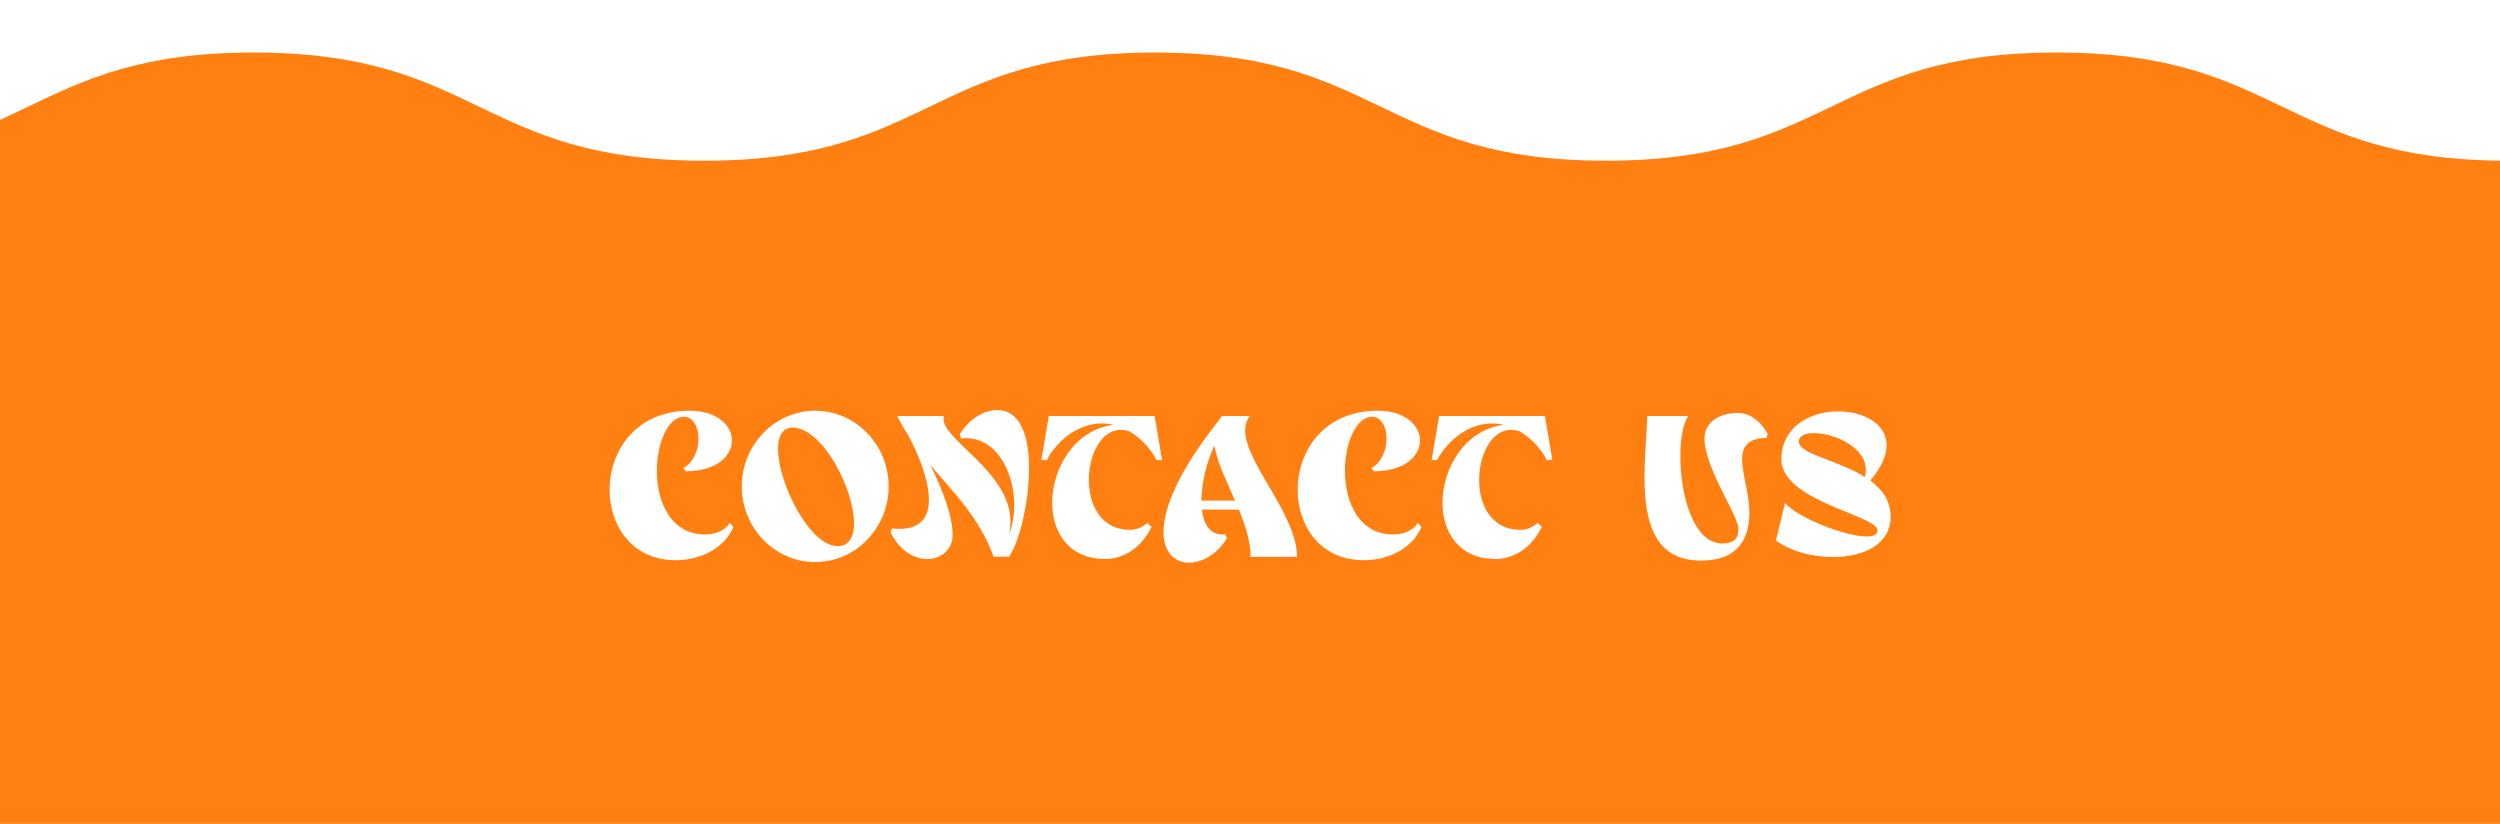 <svg viewBox="0 0 931.95 307.12" xmlns:xlink="http://www.w3.org/1999/xlink" xmlns="http://www.w3.org/2000/svg" data-name="Layer 1" id="Layer_1">
  <defs>
    <style>
      .cls-1 {
        fill: none;
      }

      .cls-2 {
        fill: #fff;
      }

      .cls-3 {
        fill: #ff7f11;
      }

      .cls-4 {
        clip-path: url(#clippath);
      }
    </style>
    <clipPath id="clippath">
      <rect height="307.12" width="931.95" y="0" class="cls-1"></rect>
    </clipPath>
  </defs>
  <g class="cls-4">
    <rect height="578.16" width="1955.36" y="-2.18" x="-379.04" class="cls-3"></rect>
    <path d="M1614.51,58.43c-77.85,31.6-91.61-38.85-175.63-38.85-84.02,0-84.02,40.33-168.04,40.33-84.02,0-84.02-40.33-168.04-40.33-84.02,0-84.02,40.33-168.05,40.33-84.02,0-84.02-40.33-168.05-40.33-84.02,0-84.02,40.33-168.04,40.33s-84.02-40.33-168.04-40.33c-84.02,0-84.02,40.33-168.04,40.33-84.02,0-84.02-40.33-168.05-40.33-84.02,0-84.02,40.33-168.05,40.33-84.03,0-84.03-40.33-168.05-40.33s-97.78,70.45-175.64,38.85c-31.6-12.82,27.75-52.79,27.75-86.89,0-34.1-40.33-34.1-40.33-68.21,0-34.1,40.33-34.1,40.33-68.21,0-34.11-40.33-34.11-40.33-68.21,0-34.1,40.33-34.1,40.33-68.21,0-34.11-40.33-34.11-40.33-68.21,0-34.11,40.33-34.11,40.33-68.21,0-34.1-40.33-34.1-40.33-68.21,0-34.11,40.33-34.11,40.33-68.21,0-34.11-40.33-34.11-40.33-68.21s40.33-34.11,40.33-68.22c0-34.11-59.35-74.07-27.75-86.9,77.85-31.6,91.61,38.85,175.63,38.85s84.02-40.33,168.04-40.33,84.02,40.33,168.04,40.33,84.02-40.33,168.05-40.33,84.02,40.33,168.05,40.33,84.02-40.33,168.04-40.33,84.02,40.33,168.04,40.33,84.02-40.33,168.04-40.33,84.02,40.33,168.05,40.33,84.02-40.33,168.05-40.33,84.03,40.33,168.05,40.33,97.78-70.45,175.64-38.85c31.6,12.82-27.75,52.79-27.75,86.89,0,34.1,40.33,34.1,40.33,68.21,0,34.1-40.33,34.1-40.33,68.21,0,34.11,40.33,34.11,40.33,68.21,0,34.1-40.33,34.1-40.33,68.21,0,34.11,40.33,34.11,40.33,68.21,0,34.11-40.33,34.11-40.33,68.21,0,34.1,40.33,34.1,40.33,68.21,0,34.11-40.33,34.11-40.33,68.21,0,34.11,40.33,34.11,40.33,68.21s-48.66,40.69-39.61,73.57c12.65,45.94,58.63,68.72,27.03,81.55Z" class="cls-2"></path>
  </g>
  <g>
    <path d="M272.85,164.22c0,5.7-5.62,11.47-17.25,11.47l-.83-1.2c3.83-2.18,5.62-6.83,5.62-10.95,0-4.35-1.95-8.17-5.4-8.17-6,0-10.12,9.83-10.12,20.17,0,11.55,5.1,23.7,18.07,23.7,3.75,0,7.2-1.43,9.15-4.28l1.28,1.5c-3.15,7.8-12.22,12.38-21.45,12.38-16.35,0-24.67-12.9-24.67-26.25,0-14.47,9.75-29.47,29.77-29.47,10.42,0,15.82,5.55,15.82,11.1Z" class="cls-2"></path>
    <path d="M303.9,153.12c15.07,0,27.37,12.67,27.37,28.2s-12.3,28.2-27.37,28.2-27.37-12.67-27.37-28.2,12.3-28.2,27.37-28.2ZM290.03,167.37c0,12.67,11.77,36.22,22.2,36.22,4.35,0,6.15-3.53,6.15-8.55,0-12.82-11.78-35.55-22.87-35.62-3.9,0-5.48,3.23-5.48,7.95Z" class="cls-2"></path>
    <path d="M370.43,207.57c-5.62-15.15-14.92-23.85-23.7-34.35,4.35,8.62,8.4,18.97,8.4,26.17,0,5.47-4.35,9-9.45,9-4.72,0-10.2-2.92-13.65-9.9l.45-1.5c.97.15,1.95.15,2.85.15,8.17,0,10.95-4.65,10.95-10.87,0-7.5-4.12-17.4-7.72-24-1.42-2.25-2.85-4.65-4.12-7.2h17.4c-2.25,8.25,24.82,20.17,24.82,39.3,0,1.65-.15,3.38-.6,5.17,1.35-3.53,2.02-7.42,2.02-11.33,0-12.97-7.35-26.17-19.8-24.75l-.53-1.5c3.6-5.92,9.15-9.08,13.95-9.08,8.85,0,11.92,10.05,11.92,21.67,0,13.05-3.83,28.05-7.5,33h-5.7Z" class="cls-2"></path>
    <path d="M430.42,155.08l2.78,16.42h-2.03c-2.47-4.58-6.07-8.33-10.2-10.72-1.12-.38-2.17-.53-3.22-.53-7.28,0-11.85,9.3-11.85,18.67s4.57,18.6,15.37,18.6c3.83,0,6.45-2.55,6.45-2.55l1.57,1.42c-4.12,8.4-11.02,12-17.25,12-13.65,0-19.8-9.97-19.8-21,0-12.83,8.32-27.15,22.8-29.02-1.42-.38-2.92-.52-4.35-.52-8.02,0-16.05,5.47-20.47,13.65h-2.02l2.77-16.42h39.45Z" class="cls-2"></path>
    <path d="M465.9,155.08c-1.2,1.58-1.73,3.38-1.73,5.33,0,12.22,19.35,31.5,19.35,47.17h-17.32c0-5.7-1.95-11.7-4.35-17.62h-13.8c.67,5.92,3.38,9.9,8.77,9.22l.53,1.5c-3.6,5.92-9.22,9.07-14.1,9.07-5.17,0-9.52-3.67-9.52-11.47,0-8.55,5.25-22.2,20.55-41.47.38-.53.75-1.05,1.2-1.58.08,0,.15-.08.15-.15h10.28ZM460.43,186.65c-3.22-7.35-6.75-14.47-7.72-20.55-3,6.38-4.8,14.17-4.87,20.55h12.6Z" class="cls-2"></path>
    <path d="M529.35,164.22c0,5.7-5.62,11.47-17.25,11.47l-.83-1.2c3.83-2.18,5.62-6.83,5.62-10.95,0-4.35-1.95-8.17-5.4-8.17-6,0-10.12,9.83-10.12,20.17,0,11.55,5.1,23.7,18.07,23.7,3.75,0,7.2-1.43,9.15-4.28l1.28,1.5c-3.15,7.8-12.22,12.38-21.45,12.38-16.35,0-24.67-12.9-24.67-26.25,0-14.47,9.75-29.47,29.77-29.47,10.42,0,15.82,5.55,15.82,11.1Z" class="cls-2"></path>
    <path d="M575.92,155.08l2.78,16.42h-2.03c-2.47-4.58-6.07-8.33-10.2-10.72-1.12-.38-2.17-.53-3.22-.53-7.28,0-11.85,9.3-11.85,18.67s4.57,18.6,15.37,18.6c3.83,0,6.45-2.55,6.45-2.55l1.57,1.42c-4.12,8.4-11.02,12-17.25,12-13.65,0-19.8-9.97-19.8-21,0-12.83,8.32-27.15,22.8-29.02-1.42-.38-2.92-.52-4.35-.52-8.02,0-16.05,5.47-20.47,13.65h-2.02l2.77-16.42h39.45Z" class="cls-2"></path>
    <path d="M613.05,178.02c0-8.17.82-16.5,1.05-22.95h15.3c-1.95,2.62-3,8.4-3,15.07,0,14.25,4.8,32.47,15.67,32.47,4.42,0,6-2.1,6-5.32,0-5.17-12.67-22.8-12.67-33.9,0-5.55,5.02-9.45,12.45-9.45,3.9,0,8.1,2.4,11.1,7.8l-.45,1.5c-7.12.15-9.07,3.38-9.07,7.95,0,5.47,2.7,12.97,2.7,20.02,0,8.47-3.3,17.77-18.07,17.77-17.77,0-21-15.22-21-30.97Z" class="cls-2"></path>
    <path d="M685.28,153.35c9.22,0,18,4.5,18,12.67,0,3.67-1.8,8.1-6.07,13.12,4.42,3.3,7.57,7.5,7.57,13.5,0,10.5-10.35,15-21.45,15-7.8,0-15.97-2.17-21.3-6.15l3.38-13.95c4.95,5.55,22.42,12.45,30.45,12.45,2.48,0,4.05-.68,4.05-2.25,0-5.62-35.85-10.95-35.85-26.47,0-12.3,10.95-17.92,21.22-17.92ZM695.55,175.17c0-8.62-12-13.72-19.35-13.72-3.3,0-5.62.97-5.62,3.15,0,4.73,14.47,6.83,24.6,13.2.23-.9.38-1.8.38-2.62Z" class="cls-2"></path>
  </g>
</svg>